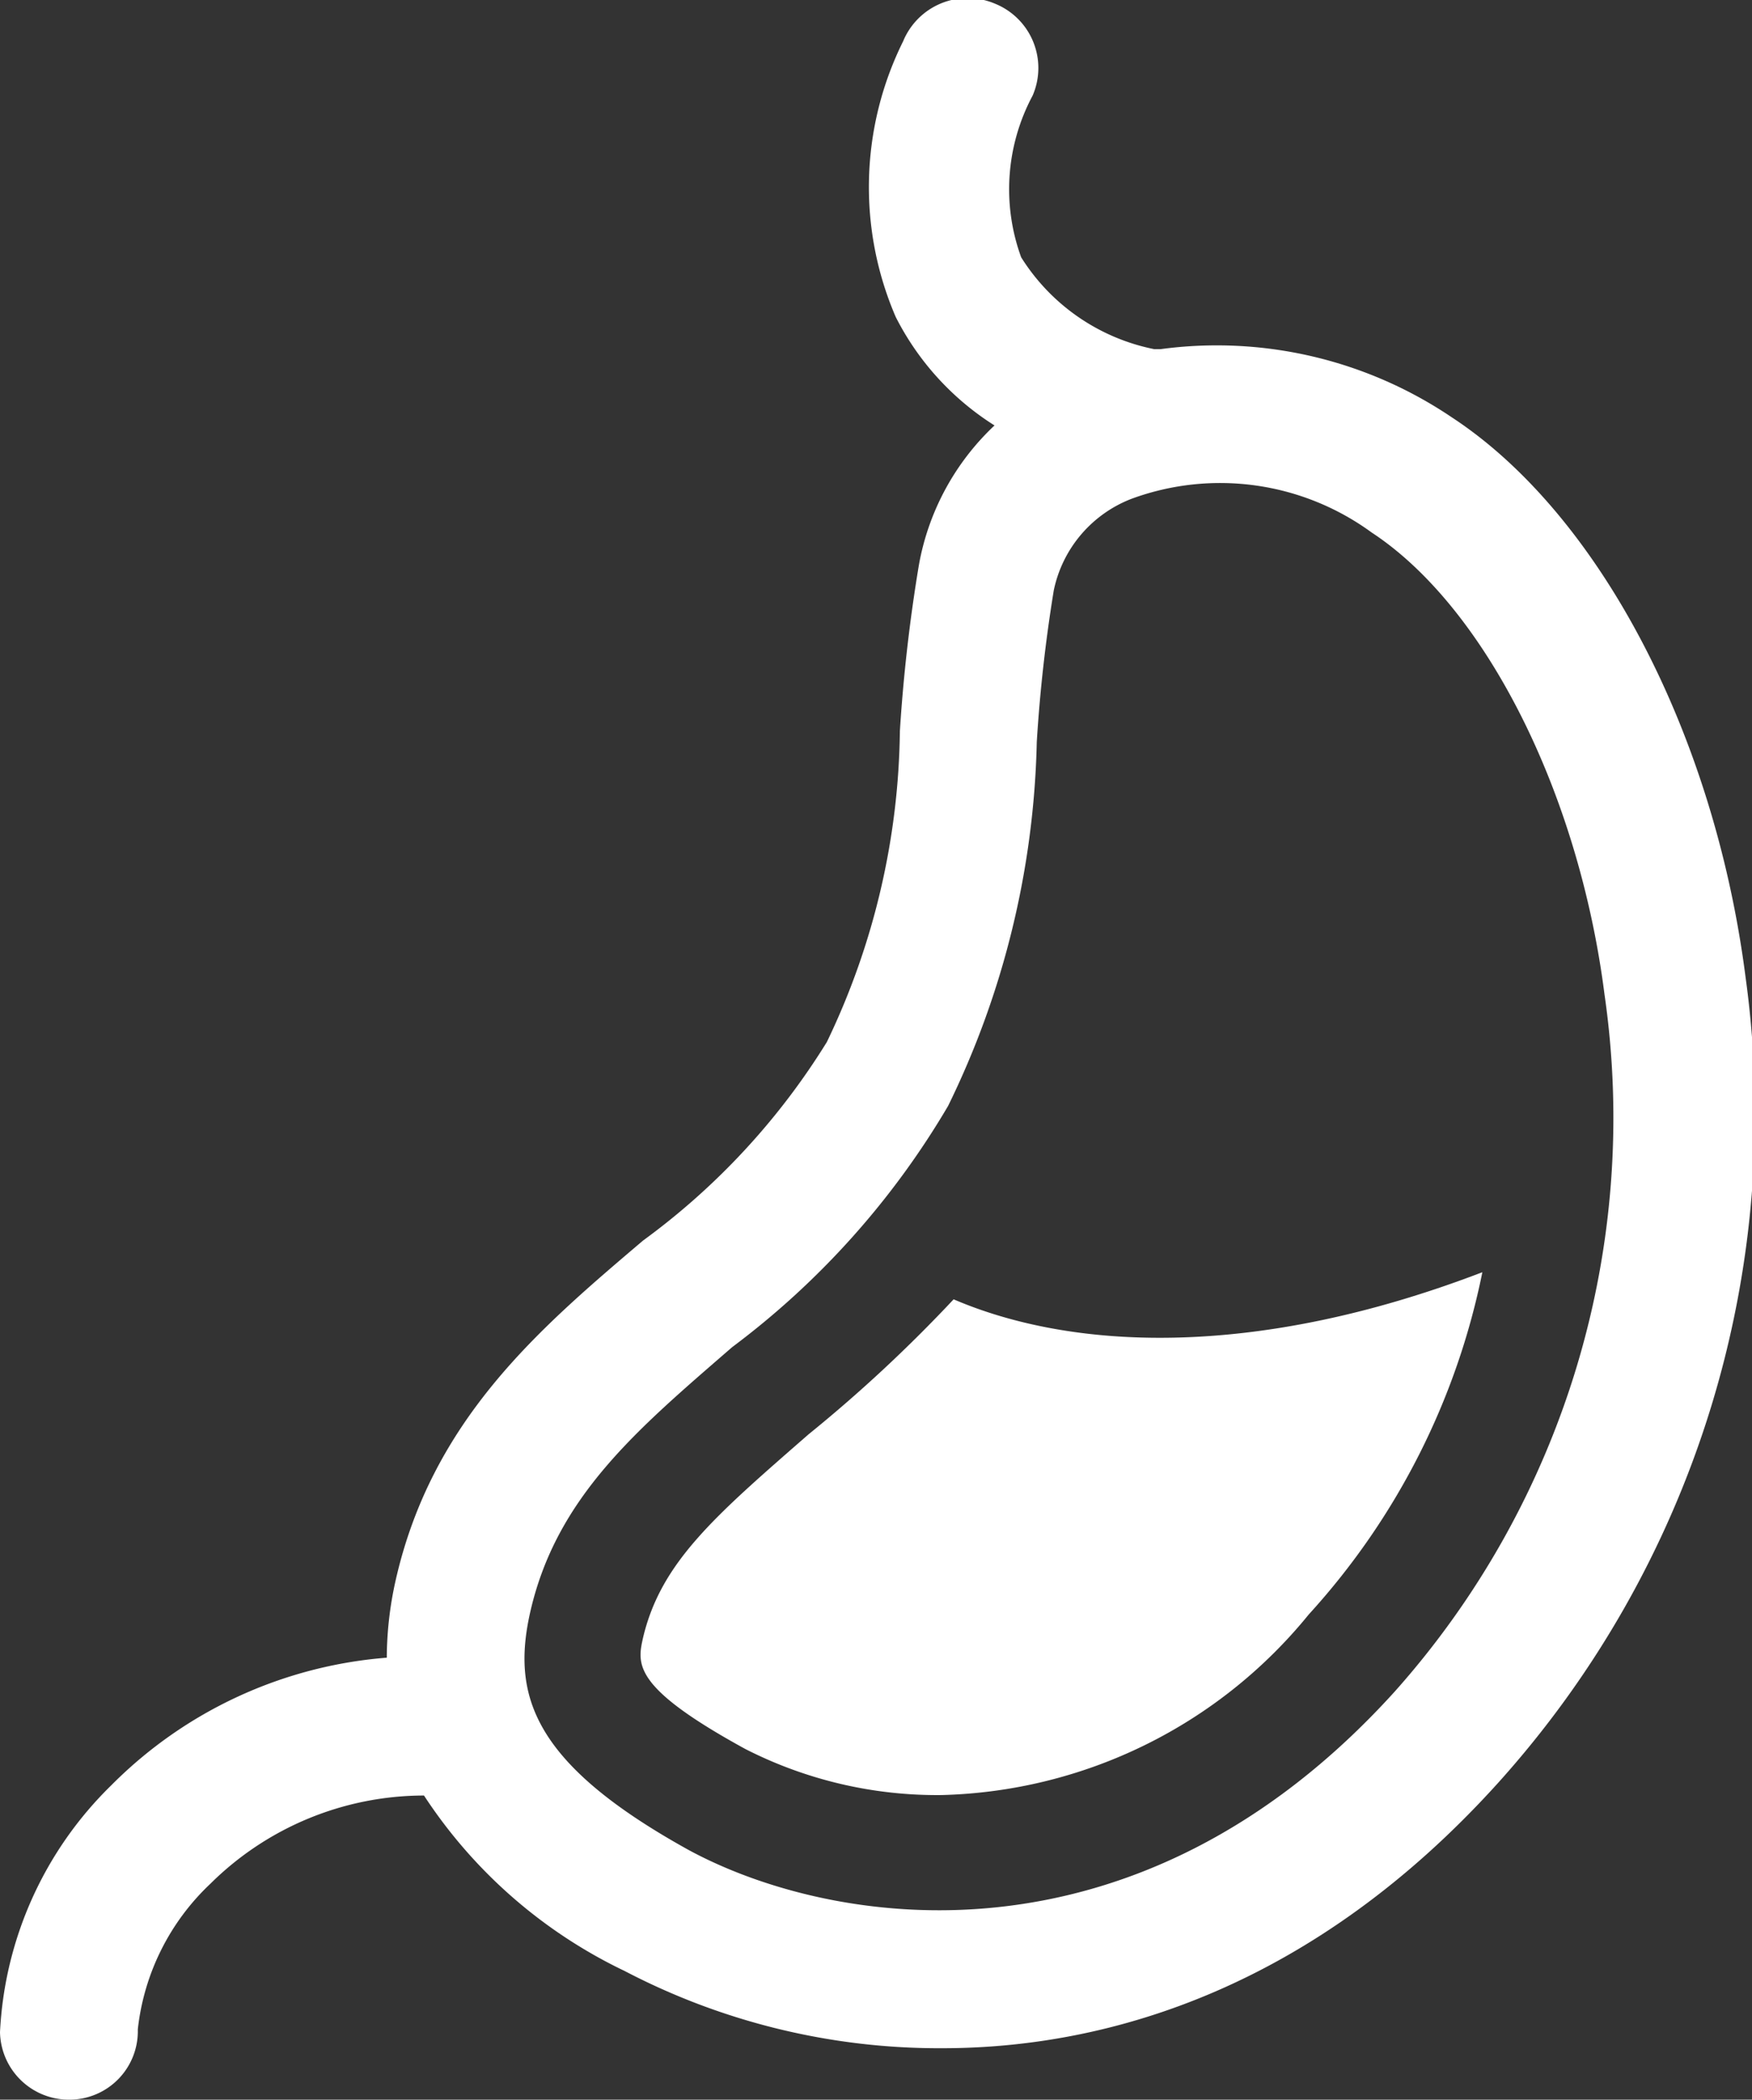 <?xml version="1.0" encoding="UTF-8"?>
<svg xmlns="http://www.w3.org/2000/svg" viewBox="0 0 38.14 45.7">
  <rect x="0" y="0" width="38.14" height="45.7" fill="#333333" stroke="none"/>
  <defs>
    <style>
      .cls-1 {
        fill: #ffffff;
      }
    </style>
  </defs>
  <title>icon-gastro</title>
  <g id="Ebene_2" data-name="Ebene 2">
    <g id="Ebene_1-2" data-name="Ebene 1">
      <g>
        <path class="cls-1" d="M38,21.27c-.68-5.3-3.19-10.09-6.4-12.19A9.14,9.14,0,0,0,25.26,7.6l-.13,0a4.45,4.45,0,0,1-2.9-2,4.32,4.32,0,0,1,.25-3.52,1.51,1.51,0,0,0-.82-2,1.52,1.52,0,0,0-2,.82,7.13,7.13,0,0,0-.16,6,6,6,0,0,0,2.15,2.36A5.49,5.49,0,0,0,20,12.32a35.63,35.63,0,0,0-.41,3.59A16,16,0,0,1,18,22.68,15.3,15.3,0,0,1,14,27c-2.26,1.92-4.6,3.9-5.39,7.41h0a7.78,7.78,0,0,0-.19,1.67,9.5,9.5,0,0,0-6,2.78A8.06,8.06,0,0,0,0,44.23,1.5,1.5,0,0,0,1.5,45.7h0A1.49,1.49,0,0,0,3,44.17,5.12,5.12,0,0,1,4.58,41a6.61,6.61,0,0,1,4.65-1.92A10.77,10.77,0,0,0,13.6,42.9a14.78,14.78,0,0,0,6.91,1.68c3.74,0,8.13-1.39,12.08-5.75A21.75,21.75,0,0,0,38,21.27ZM30.36,36.82C24.7,43.07,18.07,41.93,15,40.27c-3.42-1.89-3.86-3.38-3.46-5.17h0c.57-2.53,2.35-4,4.4-5.78a17.84,17.84,0,0,0,4.7-5.25,18.92,18.92,0,0,0,1.93-7.92,33,33,0,0,1,.37-3.3,2.73,2.73,0,0,1,1.71-2,5.59,5.59,0,0,1,5.21.74c2.47,1.62,4.51,5.66,5.07,10.06A18.76,18.76,0,0,1,30.36,36.82Z"></path>
        <path class="cls-1" d="M20.76,28.28a31.5,31.5,0,0,1-3.16,2.94C15.56,33,14.39,34,14,35.64c-.13.58-.24,1.08,2.23,2.43a9.19,9.19,0,0,0,4.26,1,10.64,10.64,0,0,0,8-3.93,15.64,15.64,0,0,0,3.78-7.45C27.26,29.61,23.3,29.37,20.76,28.28Z"></path>
      </g>
    </g>
  </g>
</svg>
